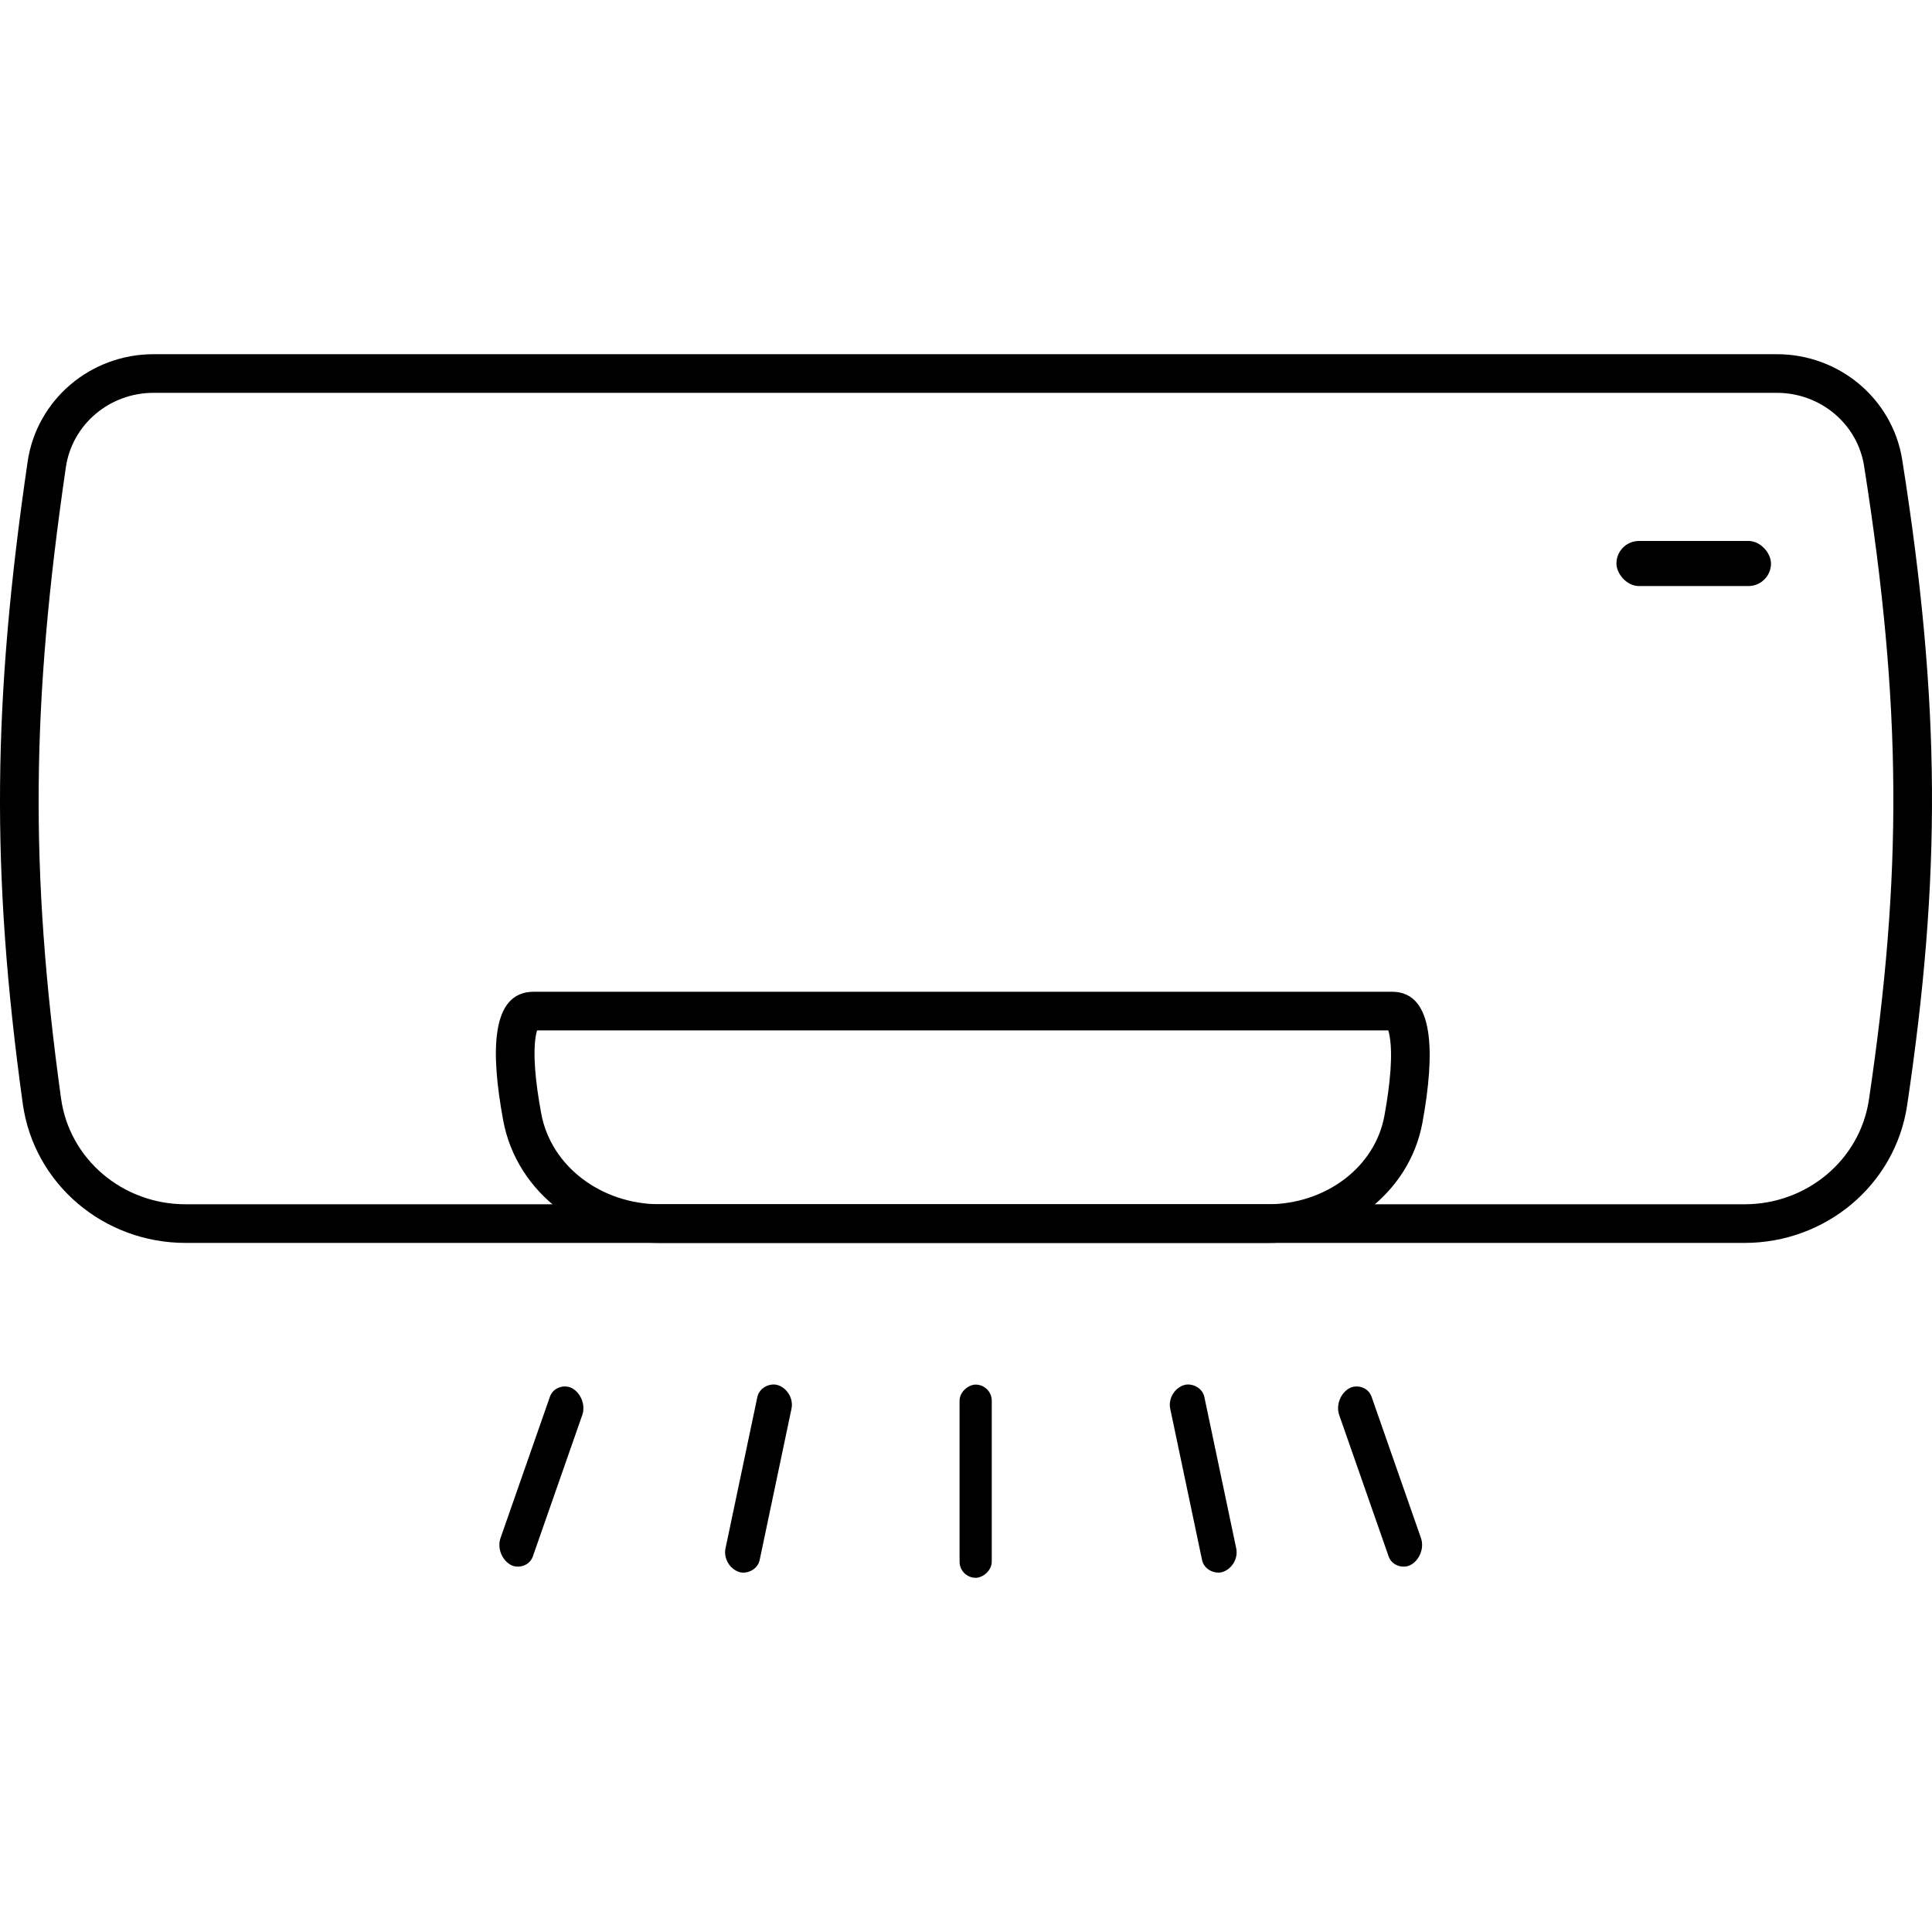 <?xml version="1.0" encoding="UTF-8"?> <svg xmlns="http://www.w3.org/2000/svg" width="300" height="300" viewBox="0 0 300 300" fill="none"><rect x="251" y="84" width="24" height="7" rx="3.5" fill="black"></rect><rect width="29.611" height="5.606" rx="2.803" transform="matrix(-0.206 0.979 -0.946 -0.323 123.481 216)" fill="black"></rect><rect x="154" y="215" width="30" height="5" rx="2.5" transform="rotate(90 154 215)" fill="black"></rect><rect width="29.611" height="5.606" rx="2.803" transform="matrix(0.206 0.979 0.946 -0.323 181.134 216)" fill="black"></rect><rect width="29.03" height="5.769" rx="2.885" transform="matrix(0.33 0.944 0.87 -0.494 207 217)" fill="black"></rect><rect width="29.03" height="5.769" rx="2.885" transform="matrix(-0.33 0.944 -0.87 -0.494 91.367 217)" fill="black"></rect><path d="M23.831 58H275.908C284.127 58 291.15 63.865 292.417 71.888C298.39 109.71 298.399 136.036 293.174 171.184C291.557 182.06 282.024 190 270.894 190H28.812C17.599 190 8.025 181.942 6.507 170.969C1.553 135.157 1.888 108.877 7.257 72.131C8.446 63.995 15.522 58 23.831 58Z" stroke="black" stroke-width="6"></path><path d="M82.868 157H216.16C216.987 157 217.376 157.251 217.678 157.604C218.083 158.079 218.516 158.997 218.772 160.591C219.287 163.791 218.899 168.446 217.927 173.767C216.171 183.376 207.129 190 196.871 190H102.46C92.078 190 82.898 183.218 81.09 173.448C80.11 168.156 79.714 163.589 80.221 160.469C80.472 158.921 80.898 158.046 81.291 157.598C81.584 157.264 81.988 157 82.868 157Z" stroke="black" stroke-width="6"></path></svg> 